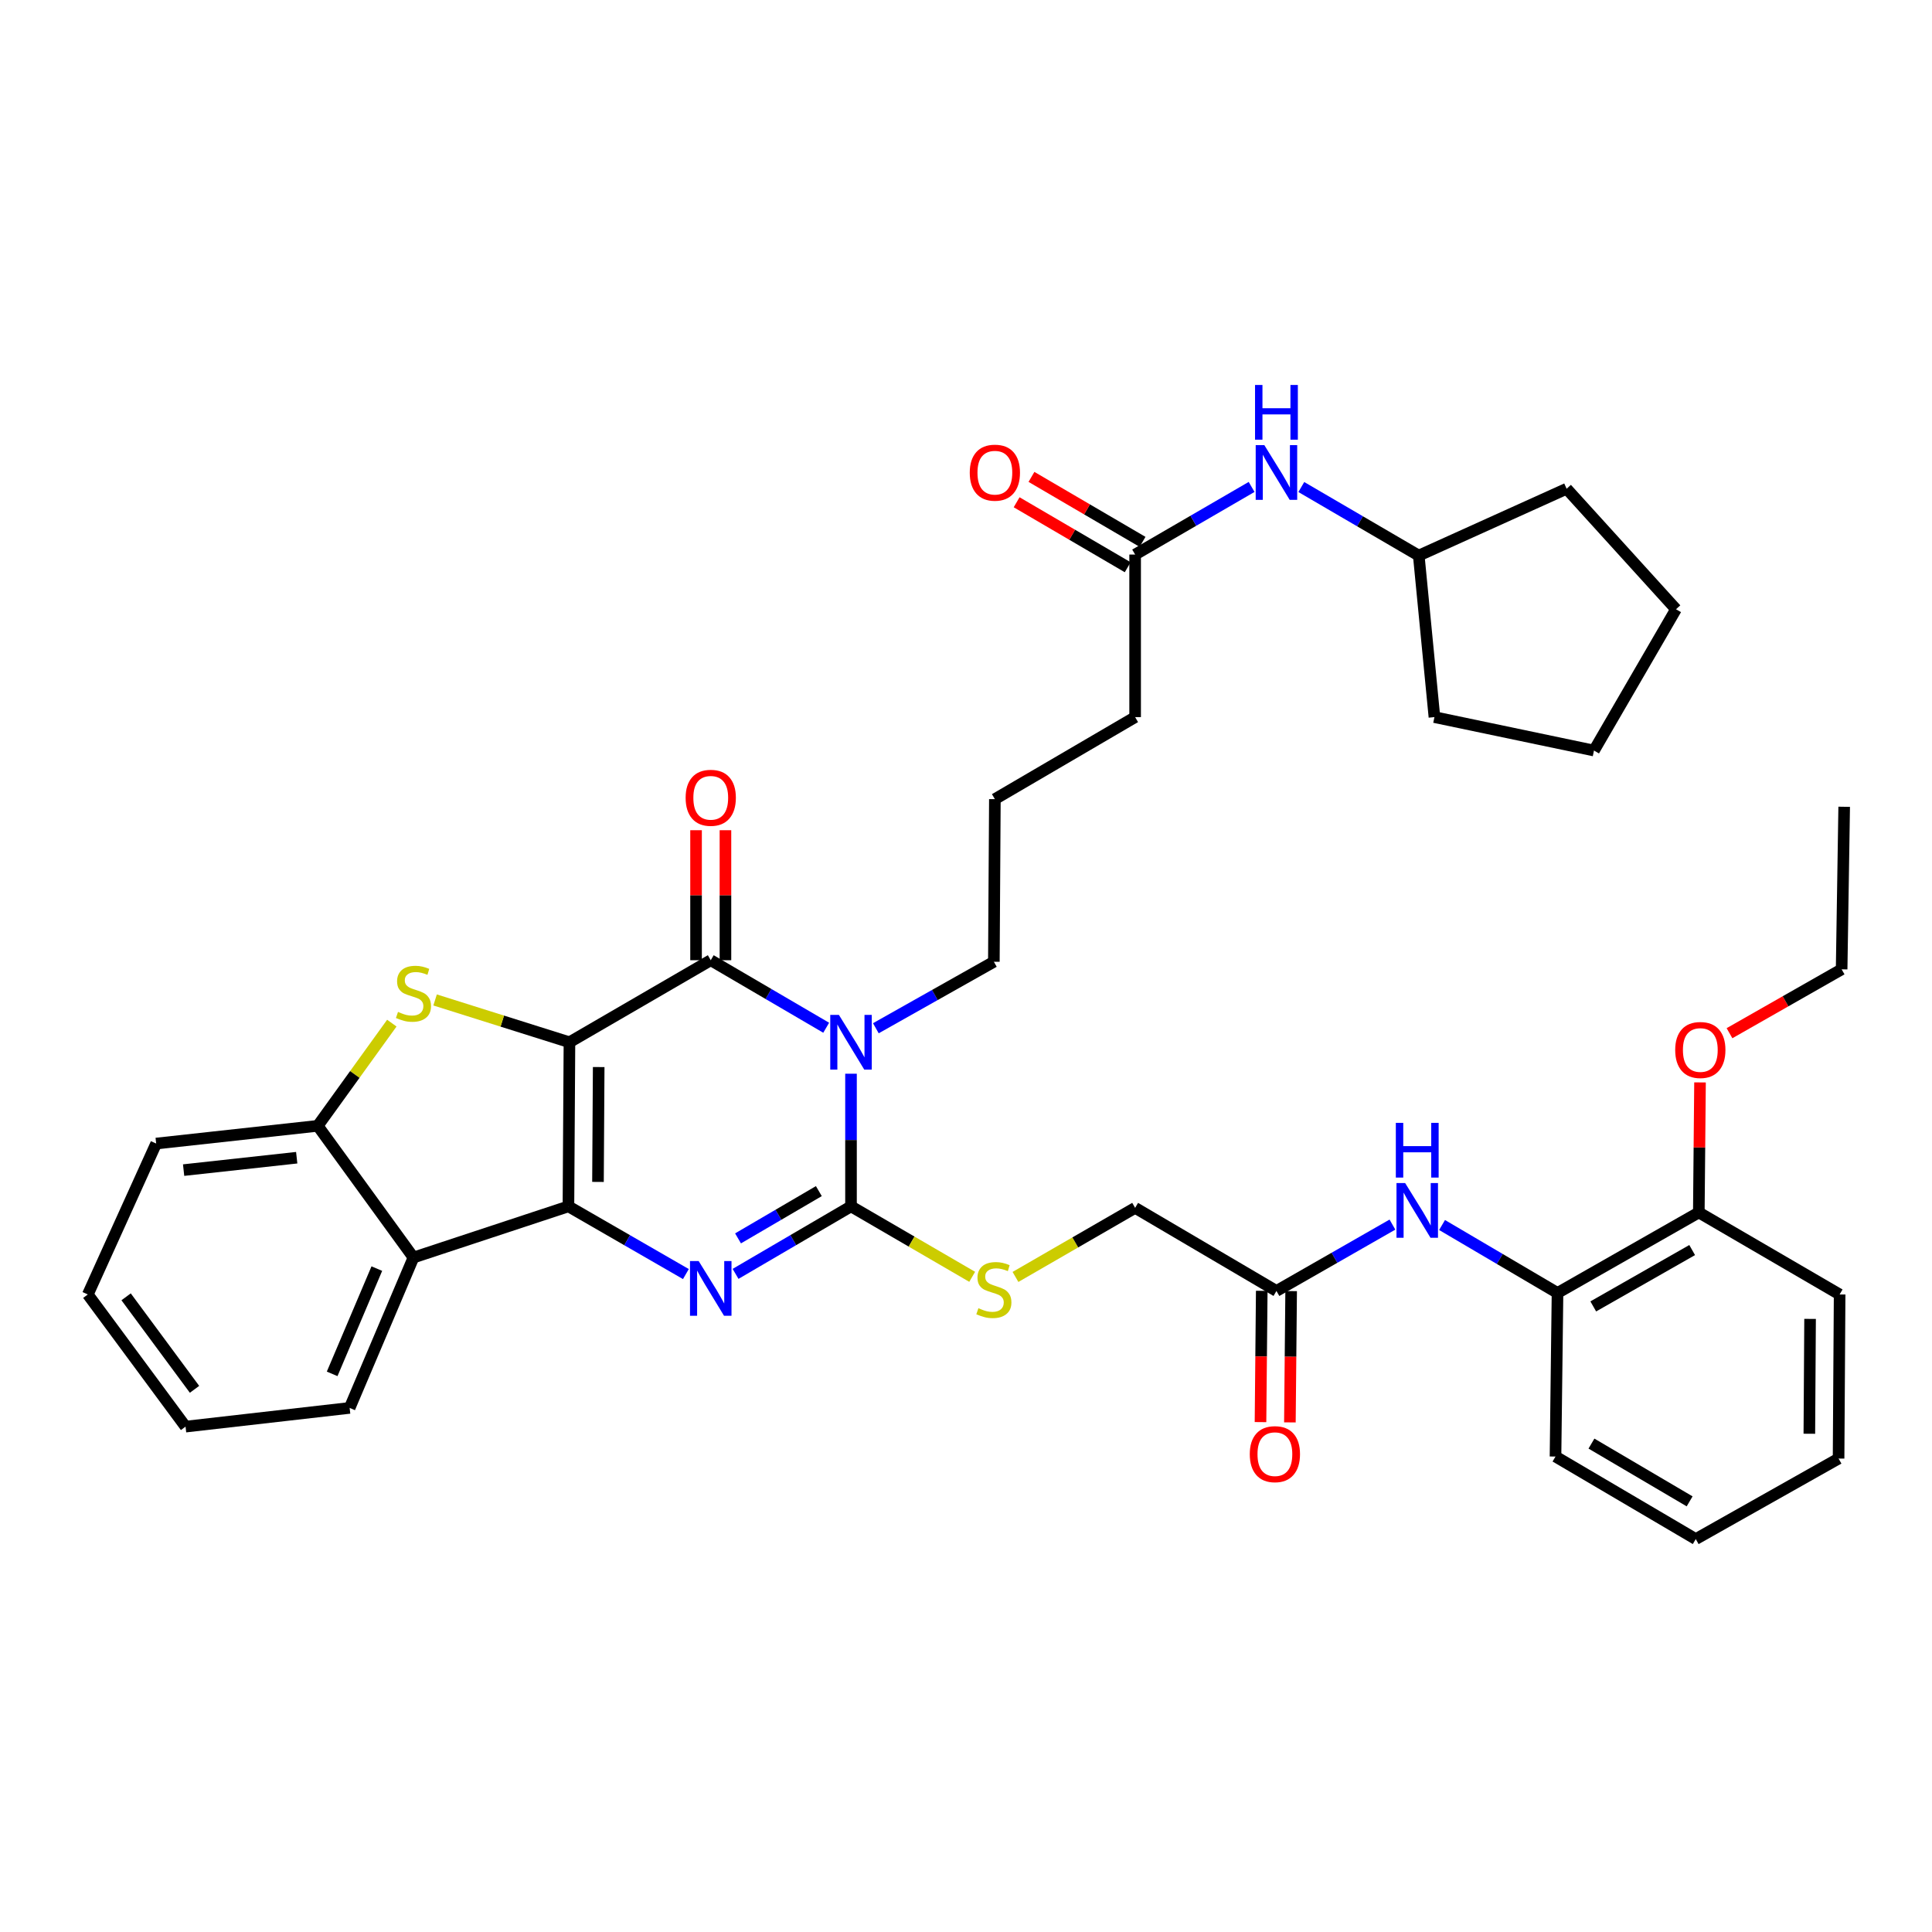 <?xml version='1.0' encoding='iso-8859-1'?>
<svg version='1.1' baseProfile='full'
              xmlns='http://www.w3.org/2000/svg'
                      xmlns:rdkit='http://www.rdkit.org/xml'
                      xmlns:xlink='http://www.w3.org/1999/xlink'
                  xml:space='preserve'
width='1000px' height='1000px' viewBox='0 0 1000 1000'>
<!-- END OF HEADER -->
<rect style='opacity:1.0;fill:#FFFFFF;stroke:none' width='1000' height='1000' x='0' y='0'> </rect>
<path class='bond-0' d='M 294.745,539.47 L 294.221,624.407' style='fill:none;fill-rule:evenodd;stroke:#000000;stroke-width:6px;stroke-linecap:butt;stroke-linejoin:miter;stroke-opacity:1' />
<path class='bond-0' d='M 309.881,552.305 L 309.514,611.76' style='fill:none;fill-rule:evenodd;stroke:#000000;stroke-width:6px;stroke-linecap:butt;stroke-linejoin:miter;stroke-opacity:1' />
<path class='bond-2' d='M 294.745,539.47 L 367.883,497.006' style='fill:none;fill-rule:evenodd;stroke:#000000;stroke-width:6px;stroke-linecap:butt;stroke-linejoin:miter;stroke-opacity:1' />
<path class='bond-5' d='M 294.745,539.47 L 259.975,528.521' style='fill:none;fill-rule:evenodd;stroke:#000000;stroke-width:6px;stroke-linecap:butt;stroke-linejoin:miter;stroke-opacity:1' />
<path class='bond-5' d='M 259.975,528.521 L 225.206,517.572' style='fill:none;fill-rule:evenodd;stroke:#CCCC00;stroke-width:6px;stroke-linecap:butt;stroke-linejoin:miter;stroke-opacity:1' />
<path class='bond-3' d='M 294.221,624.407 L 324.619,641.931' style='fill:none;fill-rule:evenodd;stroke:#000000;stroke-width:6px;stroke-linecap:butt;stroke-linejoin:miter;stroke-opacity:1' />
<path class='bond-3' d='M 324.619,641.931 L 355.017,659.454' style='fill:none;fill-rule:evenodd;stroke:#0000FF;stroke-width:6px;stroke-linecap:butt;stroke-linejoin:miter;stroke-opacity:1' />
<path class='bond-6' d='M 294.221,624.407 L 214.009,650.896' style='fill:none;fill-rule:evenodd;stroke:#000000;stroke-width:6px;stroke-linecap:butt;stroke-linejoin:miter;stroke-opacity:1' />
<path class='bond-1' d='M 427.637,531.958 L 397.76,514.482' style='fill:none;fill-rule:evenodd;stroke:#0000FF;stroke-width:6px;stroke-linecap:butt;stroke-linejoin:miter;stroke-opacity:1' />
<path class='bond-1' d='M 397.76,514.482 L 367.883,497.006' style='fill:none;fill-rule:evenodd;stroke:#000000;stroke-width:6px;stroke-linecap:butt;stroke-linejoin:miter;stroke-opacity:1' />
<path class='bond-4' d='M 440.479,555.754 L 440.479,590.08' style='fill:none;fill-rule:evenodd;stroke:#0000FF;stroke-width:6px;stroke-linecap:butt;stroke-linejoin:miter;stroke-opacity:1' />
<path class='bond-4' d='M 440.479,590.08 L 440.479,624.407' style='fill:none;fill-rule:evenodd;stroke:#000000;stroke-width:6px;stroke-linecap:butt;stroke-linejoin:miter;stroke-opacity:1' />
<path class='bond-18' d='M 453.341,532.222 L 483.88,515.011' style='fill:none;fill-rule:evenodd;stroke:#0000FF;stroke-width:6px;stroke-linecap:butt;stroke-linejoin:miter;stroke-opacity:1' />
<path class='bond-18' d='M 483.88,515.011 L 514.42,497.801' style='fill:none;fill-rule:evenodd;stroke:#000000;stroke-width:6px;stroke-linecap:butt;stroke-linejoin:miter;stroke-opacity:1' />
<path class='bond-12' d='M 375.49,497.006 L 375.49,463.363' style='fill:none;fill-rule:evenodd;stroke:#000000;stroke-width:6px;stroke-linecap:butt;stroke-linejoin:miter;stroke-opacity:1' />
<path class='bond-12' d='M 375.49,463.363 L 375.49,429.719' style='fill:none;fill-rule:evenodd;stroke:#FF0000;stroke-width:6px;stroke-linecap:butt;stroke-linejoin:miter;stroke-opacity:1' />
<path class='bond-12' d='M 360.276,497.006 L 360.276,463.363' style='fill:none;fill-rule:evenodd;stroke:#000000;stroke-width:6px;stroke-linecap:butt;stroke-linejoin:miter;stroke-opacity:1' />
<path class='bond-12' d='M 360.276,463.363 L 360.276,429.719' style='fill:none;fill-rule:evenodd;stroke:#FF0000;stroke-width:6px;stroke-linecap:butt;stroke-linejoin:miter;stroke-opacity:1' />
<path class='bond-39' d='M 380.725,659.359 L 410.602,641.883' style='fill:none;fill-rule:evenodd;stroke:#0000FF;stroke-width:6px;stroke-linecap:butt;stroke-linejoin:miter;stroke-opacity:1' />
<path class='bond-39' d='M 410.602,641.883 L 440.479,624.407' style='fill:none;fill-rule:evenodd;stroke:#000000;stroke-width:6px;stroke-linecap:butt;stroke-linejoin:miter;stroke-opacity:1' />
<path class='bond-39' d='M 382.007,640.984 L 402.921,628.751' style='fill:none;fill-rule:evenodd;stroke:#0000FF;stroke-width:6px;stroke-linecap:butt;stroke-linejoin:miter;stroke-opacity:1' />
<path class='bond-39' d='M 402.921,628.751 L 423.835,616.517' style='fill:none;fill-rule:evenodd;stroke:#000000;stroke-width:6px;stroke-linecap:butt;stroke-linejoin:miter;stroke-opacity:1' />
<path class='bond-8' d='M 440.479,624.407 L 471.84,642.644' style='fill:none;fill-rule:evenodd;stroke:#000000;stroke-width:6px;stroke-linecap:butt;stroke-linejoin:miter;stroke-opacity:1' />
<path class='bond-8' d='M 471.84,642.644 L 503.201,660.88' style='fill:none;fill-rule:evenodd;stroke:#CCCC00;stroke-width:6px;stroke-linecap:butt;stroke-linejoin:miter;stroke-opacity:1' />
<path class='bond-7' d='M 202.812,529.568 L 183.637,556.148' style='fill:none;fill-rule:evenodd;stroke:#CCCC00;stroke-width:6px;stroke-linecap:butt;stroke-linejoin:miter;stroke-opacity:1' />
<path class='bond-7' d='M 183.637,556.148 L 164.462,582.729' style='fill:none;fill-rule:evenodd;stroke:#000000;stroke-width:6px;stroke-linecap:butt;stroke-linejoin:miter;stroke-opacity:1' />
<path class='bond-20' d='M 214.009,650.896 L 180.97,728.733' style='fill:none;fill-rule:evenodd;stroke:#000000;stroke-width:6px;stroke-linecap:butt;stroke-linejoin:miter;stroke-opacity:1' />
<path class='bond-20' d='M 195.049,656.627 L 171.921,711.113' style='fill:none;fill-rule:evenodd;stroke:#000000;stroke-width:6px;stroke-linecap:butt;stroke-linejoin:miter;stroke-opacity:1' />
<path class='bond-38' d='M 214.009,650.896 L 164.462,582.729' style='fill:none;fill-rule:evenodd;stroke:#000000;stroke-width:6px;stroke-linecap:butt;stroke-linejoin:miter;stroke-opacity:1' />
<path class='bond-23' d='M 164.462,582.729 L 80.836,591.9' style='fill:none;fill-rule:evenodd;stroke:#000000;stroke-width:6px;stroke-linecap:butt;stroke-linejoin:miter;stroke-opacity:1' />
<path class='bond-23' d='M 153.577,599.228 L 95.038,605.647' style='fill:none;fill-rule:evenodd;stroke:#000000;stroke-width:6px;stroke-linecap:butt;stroke-linejoin:miter;stroke-opacity:1' />
<path class='bond-19' d='M 525.61,660.942 L 556.575,643.063' style='fill:none;fill-rule:evenodd;stroke:#CCCC00;stroke-width:6px;stroke-linecap:butt;stroke-linejoin:miter;stroke-opacity:1' />
<path class='bond-19' d='M 556.575,643.063 L 587.54,625.185' style='fill:none;fill-rule:evenodd;stroke:#000000;stroke-width:6px;stroke-linecap:butt;stroke-linejoin:miter;stroke-opacity:1' />
<path class='bond-9' d='M 720.722,633.849 L 690.704,651.023' style='fill:none;fill-rule:evenodd;stroke:#0000FF;stroke-width:6px;stroke-linecap:butt;stroke-linejoin:miter;stroke-opacity:1' />
<path class='bond-9' d='M 690.704,651.023 L 660.686,668.198' style='fill:none;fill-rule:evenodd;stroke:#000000;stroke-width:6px;stroke-linecap:butt;stroke-linejoin:miter;stroke-opacity:1' />
<path class='bond-11' d='M 746.407,634.063 L 776.287,651.646' style='fill:none;fill-rule:evenodd;stroke:#0000FF;stroke-width:6px;stroke-linecap:butt;stroke-linejoin:miter;stroke-opacity:1' />
<path class='bond-11' d='M 776.287,651.646 L 806.166,669.229' style='fill:none;fill-rule:evenodd;stroke:#000000;stroke-width:6px;stroke-linecap:butt;stroke-linejoin:miter;stroke-opacity:1' />
<path class='bond-10' d='M 660.686,668.198 L 587.54,625.185' style='fill:none;fill-rule:evenodd;stroke:#000000;stroke-width:6px;stroke-linecap:butt;stroke-linejoin:miter;stroke-opacity:1' />
<path class='bond-16' d='M 653.079,668.126 L 652.756,702.105' style='fill:none;fill-rule:evenodd;stroke:#000000;stroke-width:6px;stroke-linecap:butt;stroke-linejoin:miter;stroke-opacity:1' />
<path class='bond-16' d='M 652.756,702.105 L 652.433,736.083' style='fill:none;fill-rule:evenodd;stroke:#FF0000;stroke-width:6px;stroke-linecap:butt;stroke-linejoin:miter;stroke-opacity:1' />
<path class='bond-16' d='M 668.293,668.27 L 667.969,702.249' style='fill:none;fill-rule:evenodd;stroke:#000000;stroke-width:6px;stroke-linecap:butt;stroke-linejoin:miter;stroke-opacity:1' />
<path class='bond-16' d='M 667.969,702.249 L 667.646,736.228' style='fill:none;fill-rule:evenodd;stroke:#FF0000;stroke-width:6px;stroke-linecap:butt;stroke-linejoin:miter;stroke-opacity:1' />
<path class='bond-15' d='M 806.166,669.229 L 879.303,627.56' style='fill:none;fill-rule:evenodd;stroke:#000000;stroke-width:6px;stroke-linecap:butt;stroke-linejoin:miter;stroke-opacity:1' />
<path class='bond-15' d='M 824.668,676.198 L 875.864,647.029' style='fill:none;fill-rule:evenodd;stroke:#000000;stroke-width:6px;stroke-linecap:butt;stroke-linejoin:miter;stroke-opacity:1' />
<path class='bond-26' d='M 806.166,669.229 L 805.126,753.904' style='fill:none;fill-rule:evenodd;stroke:#000000;stroke-width:6px;stroke-linecap:butt;stroke-linejoin:miter;stroke-opacity:1' />
<path class='bond-13' d='M 587.54,287.035 L 587.54,371.177' style='fill:none;fill-rule:evenodd;stroke:#000000;stroke-width:6px;stroke-linecap:butt;stroke-linejoin:miter;stroke-opacity:1' />
<path class='bond-14' d='M 587.54,287.035 L 617.686,269.534' style='fill:none;fill-rule:evenodd;stroke:#000000;stroke-width:6px;stroke-linecap:butt;stroke-linejoin:miter;stroke-opacity:1' />
<path class='bond-14' d='M 617.686,269.534 L 647.831,252.034' style='fill:none;fill-rule:evenodd;stroke:#0000FF;stroke-width:6px;stroke-linecap:butt;stroke-linejoin:miter;stroke-opacity:1' />
<path class='bond-17' d='M 591.381,280.469 L 562.634,263.654' style='fill:none;fill-rule:evenodd;stroke:#000000;stroke-width:6px;stroke-linecap:butt;stroke-linejoin:miter;stroke-opacity:1' />
<path class='bond-17' d='M 562.634,263.654 L 533.887,246.839' style='fill:none;fill-rule:evenodd;stroke:#FF0000;stroke-width:6px;stroke-linecap:butt;stroke-linejoin:miter;stroke-opacity:1' />
<path class='bond-17' d='M 583.699,293.601 L 554.952,276.786' style='fill:none;fill-rule:evenodd;stroke:#000000;stroke-width:6px;stroke-linecap:butt;stroke-linejoin:miter;stroke-opacity:1' />
<path class='bond-17' d='M 554.952,276.786 L 526.205,259.971' style='fill:none;fill-rule:evenodd;stroke:#FF0000;stroke-width:6px;stroke-linecap:butt;stroke-linejoin:miter;stroke-opacity:1' />
<path class='bond-21' d='M 673.558,252.085 L 703.953,269.826' style='fill:none;fill-rule:evenodd;stroke:#0000FF;stroke-width:6px;stroke-linecap:butt;stroke-linejoin:miter;stroke-opacity:1' />
<path class='bond-21' d='M 703.953,269.826 L 734.347,287.568' style='fill:none;fill-rule:evenodd;stroke:#000000;stroke-width:6px;stroke-linecap:butt;stroke-linejoin:miter;stroke-opacity:1' />
<path class='bond-22' d='M 879.303,627.56 L 879.614,593.908' style='fill:none;fill-rule:evenodd;stroke:#000000;stroke-width:6px;stroke-linecap:butt;stroke-linejoin:miter;stroke-opacity:1' />
<path class='bond-22' d='M 879.614,593.908 L 879.925,560.256' style='fill:none;fill-rule:evenodd;stroke:#FF0000;stroke-width:6px;stroke-linecap:butt;stroke-linejoin:miter;stroke-opacity:1' />
<path class='bond-27' d='M 879.303,627.56 L 952.187,670.015' style='fill:none;fill-rule:evenodd;stroke:#000000;stroke-width:6px;stroke-linecap:butt;stroke-linejoin:miter;stroke-opacity:1' />
<path class='bond-24' d='M 514.42,497.801 L 514.944,413.633' style='fill:none;fill-rule:evenodd;stroke:#000000;stroke-width:6px;stroke-linecap:butt;stroke-linejoin:miter;stroke-opacity:1' />
<path class='bond-31' d='M 180.97,728.733 L 96.041,738.419' style='fill:none;fill-rule:evenodd;stroke:#000000;stroke-width:6px;stroke-linecap:butt;stroke-linejoin:miter;stroke-opacity:1' />
<path class='bond-29' d='M 734.347,287.568 L 742.461,371.177' style='fill:none;fill-rule:evenodd;stroke:#000000;stroke-width:6px;stroke-linecap:butt;stroke-linejoin:miter;stroke-opacity:1' />
<path class='bond-30' d='M 734.347,287.568 L 810.882,252.973' style='fill:none;fill-rule:evenodd;stroke:#000000;stroke-width:6px;stroke-linecap:butt;stroke-linejoin:miter;stroke-opacity:1' />
<path class='bond-28' d='M 895.186,534.787 L 924.206,518.255' style='fill:none;fill-rule:evenodd;stroke:#FF0000;stroke-width:6px;stroke-linecap:butt;stroke-linejoin:miter;stroke-opacity:1' />
<path class='bond-28' d='M 924.206,518.255 L 953.227,501.722' style='fill:none;fill-rule:evenodd;stroke:#000000;stroke-width:6px;stroke-linecap:butt;stroke-linejoin:miter;stroke-opacity:1' />
<path class='bond-32' d='M 80.836,591.9 L 45.455,670.015' style='fill:none;fill-rule:evenodd;stroke:#000000;stroke-width:6px;stroke-linecap:butt;stroke-linejoin:miter;stroke-opacity:1' />
<path class='bond-25' d='M 514.944,413.633 L 587.54,371.177' style='fill:none;fill-rule:evenodd;stroke:#000000;stroke-width:6px;stroke-linecap:butt;stroke-linejoin:miter;stroke-opacity:1' />
<path class='bond-34' d='M 805.126,753.904 L 877.723,796.622' style='fill:none;fill-rule:evenodd;stroke:#000000;stroke-width:6px;stroke-linecap:butt;stroke-linejoin:miter;stroke-opacity:1' />
<path class='bond-34' d='M 823.732,747.199 L 874.549,777.102' style='fill:none;fill-rule:evenodd;stroke:#000000;stroke-width:6px;stroke-linecap:butt;stroke-linejoin:miter;stroke-opacity:1' />
<path class='bond-42' d='M 952.187,670.015 L 951.646,754.944' style='fill:none;fill-rule:evenodd;stroke:#000000;stroke-width:6px;stroke-linecap:butt;stroke-linejoin:miter;stroke-opacity:1' />
<path class='bond-42' d='M 936.892,682.658 L 936.514,742.107' style='fill:none;fill-rule:evenodd;stroke:#000000;stroke-width:6px;stroke-linecap:butt;stroke-linejoin:miter;stroke-opacity:1' />
<path class='bond-33' d='M 953.227,501.722 L 954.545,417.589' style='fill:none;fill-rule:evenodd;stroke:#000000;stroke-width:6px;stroke-linecap:butt;stroke-linejoin:miter;stroke-opacity:1' />
<path class='bond-36' d='M 742.461,371.177 L 825.04,388.479' style='fill:none;fill-rule:evenodd;stroke:#000000;stroke-width:6px;stroke-linecap:butt;stroke-linejoin:miter;stroke-opacity:1' />
<path class='bond-37' d='M 810.882,252.973 L 867.496,315.342' style='fill:none;fill-rule:evenodd;stroke:#000000;stroke-width:6px;stroke-linecap:butt;stroke-linejoin:miter;stroke-opacity:1' />
<path class='bond-40' d='M 96.041,738.419 L 45.455,670.015' style='fill:none;fill-rule:evenodd;stroke:#000000;stroke-width:6px;stroke-linecap:butt;stroke-linejoin:miter;stroke-opacity:1' />
<path class='bond-40' d='M 100.686,719.113 L 65.275,671.23' style='fill:none;fill-rule:evenodd;stroke:#000000;stroke-width:6px;stroke-linecap:butt;stroke-linejoin:miter;stroke-opacity:1' />
<path class='bond-35' d='M 877.723,796.622 L 951.646,754.944' style='fill:none;fill-rule:evenodd;stroke:#000000;stroke-width:6px;stroke-linecap:butt;stroke-linejoin:miter;stroke-opacity:1' />
<path class='bond-41' d='M 825.04,388.479 L 867.496,315.342' style='fill:none;fill-rule:evenodd;stroke:#000000;stroke-width:6px;stroke-linecap:butt;stroke-linejoin:miter;stroke-opacity:1' />
<path  class='atom-2' d='M 434.219 525.31
L 443.499 540.31
Q 444.419 541.79, 445.899 544.47
Q 447.379 547.15, 447.459 547.31
L 447.459 525.31
L 451.219 525.31
L 451.219 553.63
L 447.339 553.63
L 437.379 537.23
Q 436.219 535.31, 434.979 533.11
Q 433.779 530.91, 433.419 530.23
L 433.419 553.63
L 429.739 553.63
L 429.739 525.31
L 434.219 525.31
' fill='#0000FF'/>
<path  class='atom-4' d='M 361.623 652.711
L 370.903 667.711
Q 371.823 669.191, 373.303 671.871
Q 374.783 674.551, 374.863 674.711
L 374.863 652.711
L 378.623 652.711
L 378.623 681.031
L 374.743 681.031
L 364.783 664.631
Q 363.623 662.711, 362.383 660.511
Q 361.183 658.311, 360.823 657.631
L 360.823 681.031
L 357.143 681.031
L 357.143 652.711
L 361.623 652.711
' fill='#0000FF'/>
<path  class='atom-6' d='M 206.009 523.766
Q 206.329 523.886, 207.649 524.446
Q 208.969 525.006, 210.409 525.366
Q 211.889 525.686, 213.329 525.686
Q 216.009 525.686, 217.569 524.406
Q 219.129 523.086, 219.129 520.806
Q 219.129 519.246, 218.329 518.286
Q 217.569 517.326, 216.369 516.806
Q 215.169 516.286, 213.169 515.686
Q 210.649 514.926, 209.129 514.206
Q 207.649 513.486, 206.569 511.966
Q 205.529 510.446, 205.529 507.886
Q 205.529 504.326, 207.929 502.126
Q 210.369 499.926, 215.169 499.926
Q 218.449 499.926, 222.169 501.486
L 221.249 504.566
Q 217.849 503.166, 215.289 503.166
Q 212.529 503.166, 211.009 504.326
Q 209.489 505.446, 209.529 507.406
Q 209.529 508.926, 210.289 509.846
Q 211.089 510.766, 212.209 511.286
Q 213.369 511.806, 215.289 512.406
Q 217.849 513.206, 219.369 514.006
Q 220.889 514.806, 221.969 516.446
Q 223.089 518.046, 223.089 520.806
Q 223.089 524.726, 220.449 526.846
Q 217.849 528.926, 213.489 528.926
Q 210.969 528.926, 209.049 528.366
Q 207.169 527.846, 204.929 526.926
L 206.009 523.766
' fill='#CCCC00'/>
<path  class='atom-9' d='M 506.42 677.124
Q 506.74 677.244, 508.06 677.804
Q 509.38 678.364, 510.82 678.724
Q 512.3 679.044, 513.74 679.044
Q 516.42 679.044, 517.98 677.764
Q 519.54 676.444, 519.54 674.164
Q 519.54 672.604, 518.74 671.644
Q 517.98 670.684, 516.78 670.164
Q 515.58 669.644, 513.58 669.044
Q 511.06 668.284, 509.54 667.564
Q 508.06 666.844, 506.98 665.324
Q 505.94 663.804, 505.94 661.244
Q 505.94 657.684, 508.34 655.484
Q 510.78 653.284, 515.58 653.284
Q 518.86 653.284, 522.58 654.844
L 521.66 657.924
Q 518.26 656.524, 515.7 656.524
Q 512.94 656.524, 511.42 657.684
Q 509.9 658.804, 509.94 660.764
Q 509.94 662.284, 510.7 663.204
Q 511.5 664.124, 512.62 664.644
Q 513.78 665.164, 515.7 665.764
Q 518.26 666.564, 519.78 667.364
Q 521.3 668.164, 522.38 669.804
Q 523.5 671.404, 523.5 674.164
Q 523.5 678.084, 520.86 680.204
Q 518.26 682.284, 513.9 682.284
Q 511.38 682.284, 509.46 681.724
Q 507.58 681.204, 505.34 680.284
L 506.42 677.124
' fill='#CCCC00'/>
<path  class='atom-10' d='M 727.301 612.343
L 736.581 627.343
Q 737.501 628.823, 738.981 631.503
Q 740.461 634.183, 740.541 634.343
L 740.541 612.343
L 744.301 612.343
L 744.301 640.663
L 740.421 640.663
L 730.461 624.263
Q 729.301 622.343, 728.061 620.143
Q 726.861 617.943, 726.501 617.263
L 726.501 640.663
L 722.821 640.663
L 722.821 612.343
L 727.301 612.343
' fill='#0000FF'/>
<path  class='atom-10' d='M 722.481 581.191
L 726.321 581.191
L 726.321 593.231
L 740.801 593.231
L 740.801 581.191
L 744.641 581.191
L 744.641 609.511
L 740.801 609.511
L 740.801 596.431
L 726.321 596.431
L 726.321 609.511
L 722.481 609.511
L 722.481 581.191
' fill='#0000FF'/>
<path  class='atom-13' d='M 354.883 412.935
Q 354.883 406.135, 358.243 402.335
Q 361.603 398.535, 367.883 398.535
Q 374.163 398.535, 377.523 402.335
Q 380.883 406.135, 380.883 412.935
Q 380.883 419.815, 377.483 423.735
Q 374.083 427.615, 367.883 427.615
Q 361.643 427.615, 358.243 423.735
Q 354.883 419.855, 354.883 412.935
M 367.883 424.415
Q 372.203 424.415, 374.523 421.535
Q 376.883 418.615, 376.883 412.935
Q 376.883 407.375, 374.523 404.575
Q 372.203 401.735, 367.883 401.735
Q 363.563 401.735, 361.203 404.535
Q 358.883 407.335, 358.883 412.935
Q 358.883 418.655, 361.203 421.535
Q 363.563 424.415, 367.883 424.415
' fill='#FF0000'/>
<path  class='atom-15' d='M 654.426 230.411
L 663.706 245.411
Q 664.626 246.891, 666.106 249.571
Q 667.586 252.251, 667.666 252.411
L 667.666 230.411
L 671.426 230.411
L 671.426 258.731
L 667.546 258.731
L 657.586 242.331
Q 656.426 240.411, 655.186 238.211
Q 653.986 236.011, 653.626 235.331
L 653.626 258.731
L 649.946 258.731
L 649.946 230.411
L 654.426 230.411
' fill='#0000FF'/>
<path  class='atom-15' d='M 649.606 199.259
L 653.446 199.259
L 653.446 211.299
L 667.926 211.299
L 667.926 199.259
L 671.766 199.259
L 671.766 227.579
L 667.926 227.579
L 667.926 214.499
L 653.446 214.499
L 653.446 227.579
L 649.606 227.579
L 649.606 199.259
' fill='#0000FF'/>
<path  class='atom-17' d='M 646.883 752.665
Q 646.883 745.865, 650.243 742.065
Q 653.603 738.265, 659.883 738.265
Q 666.163 738.265, 669.523 742.065
Q 672.883 745.865, 672.883 752.665
Q 672.883 759.545, 669.483 763.465
Q 666.083 767.345, 659.883 767.345
Q 653.643 767.345, 650.243 763.465
Q 646.883 759.585, 646.883 752.665
M 659.883 764.145
Q 664.203 764.145, 666.523 761.265
Q 668.883 758.345, 668.883 752.665
Q 668.883 747.105, 666.523 744.305
Q 664.203 741.465, 659.883 741.465
Q 655.563 741.465, 653.203 744.265
Q 650.883 747.065, 650.883 752.665
Q 650.883 758.385, 653.203 761.265
Q 655.563 764.145, 659.883 764.145
' fill='#FF0000'/>
<path  class='atom-18' d='M 501.944 244.651
Q 501.944 237.851, 505.304 234.051
Q 508.664 230.251, 514.944 230.251
Q 521.224 230.251, 524.584 234.051
Q 527.944 237.851, 527.944 244.651
Q 527.944 251.531, 524.544 255.451
Q 521.144 259.331, 514.944 259.331
Q 508.704 259.331, 505.304 255.451
Q 501.944 251.571, 501.944 244.651
M 514.944 256.131
Q 519.264 256.131, 521.584 253.251
Q 523.944 250.331, 523.944 244.651
Q 523.944 239.091, 521.584 236.291
Q 519.264 233.451, 514.944 233.451
Q 510.624 233.451, 508.264 236.251
Q 505.944 239.051, 505.944 244.651
Q 505.944 250.371, 508.264 253.251
Q 510.624 256.131, 514.944 256.131
' fill='#FF0000'/>
<path  class='atom-23' d='M 867.081 543.472
Q 867.081 536.672, 870.441 532.872
Q 873.801 529.072, 880.081 529.072
Q 886.361 529.072, 889.721 532.872
Q 893.081 536.672, 893.081 543.472
Q 893.081 550.352, 889.681 554.272
Q 886.281 558.152, 880.081 558.152
Q 873.841 558.152, 870.441 554.272
Q 867.081 550.392, 867.081 543.472
M 880.081 554.952
Q 884.401 554.952, 886.721 552.072
Q 889.081 549.152, 889.081 543.472
Q 889.081 537.912, 886.721 535.112
Q 884.401 532.272, 880.081 532.272
Q 875.761 532.272, 873.401 535.072
Q 871.081 537.872, 871.081 543.472
Q 871.081 549.192, 873.401 552.072
Q 875.761 554.952, 880.081 554.952
' fill='#FF0000'/>
</svg>
